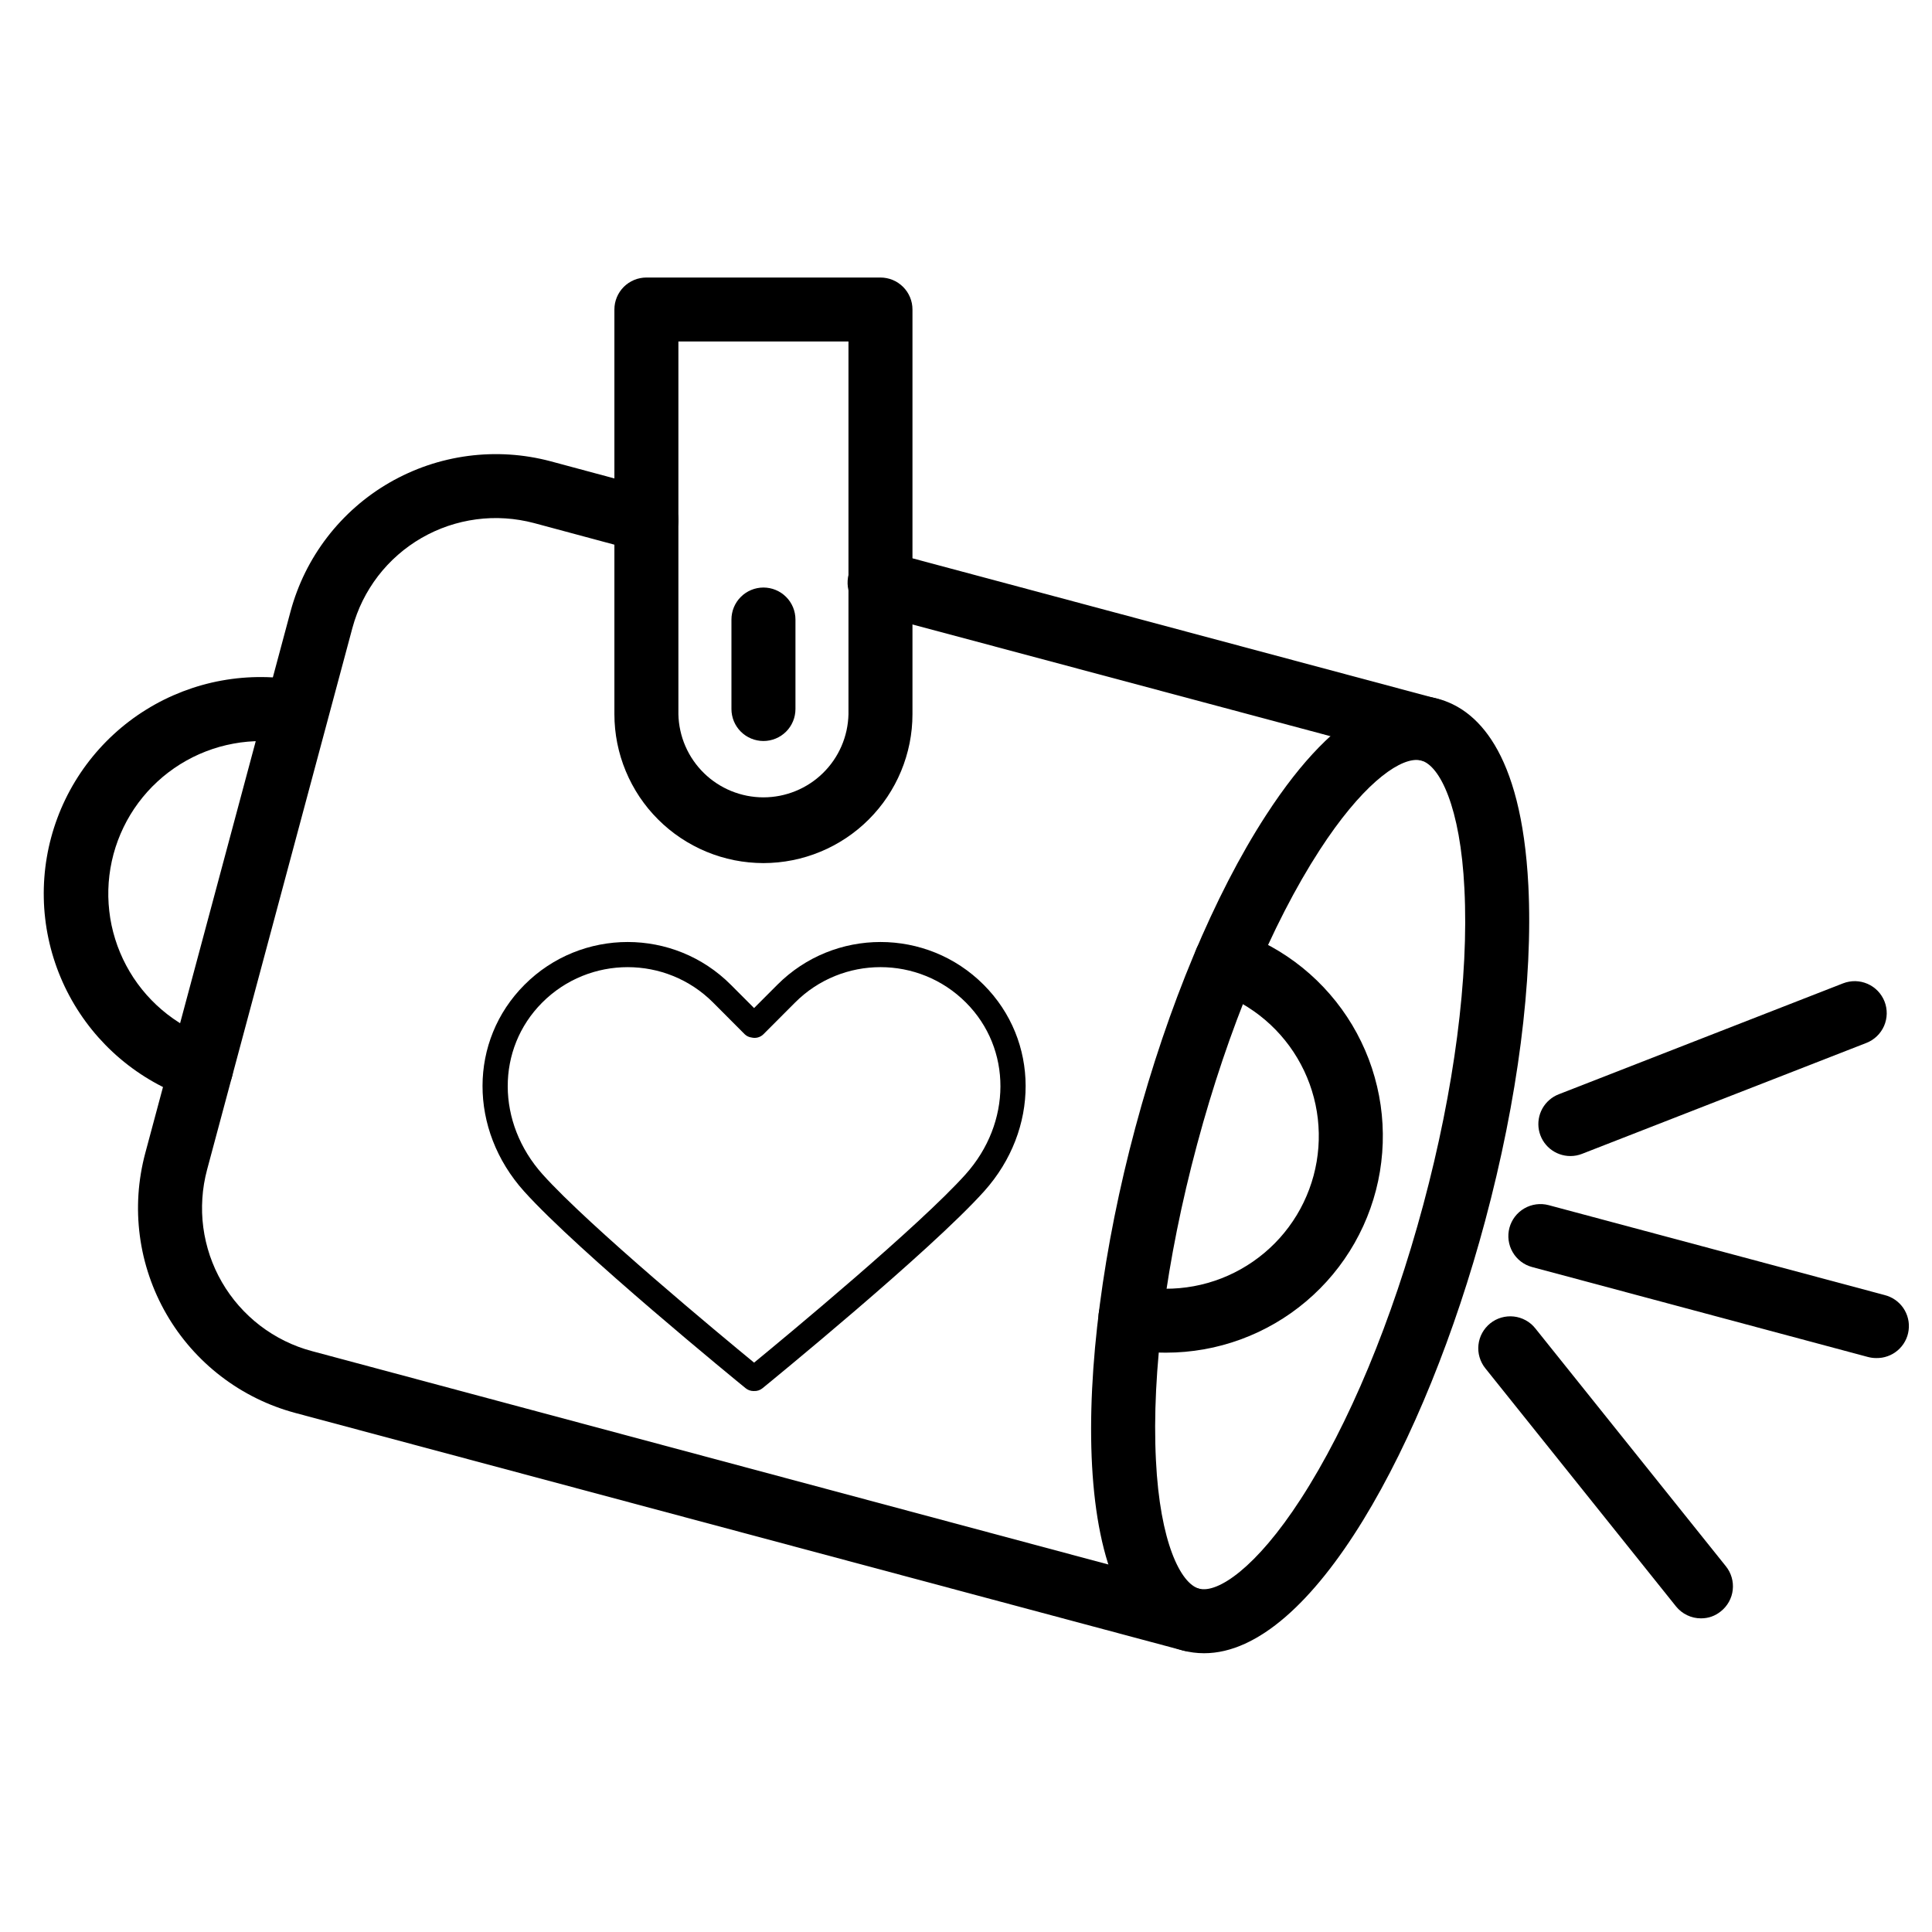 <svg xmlns="http://www.w3.org/2000/svg" xmlns:xlink="http://www.w3.org/1999/xlink" width="500" zoomAndPan="magnify" viewBox="0 0 375 375" height="500" preserveAspectRatio="xMidYMid meet" version="1.0"><defs><clipPath id="9d07b68347"><path d="M 292 233 L 370.891 233 L 370.891 264 L 292 264 Z M 292 233 " clip-rule="nonzero"/></clipPath><clipPath id="c690d4ab19"><path d="M 211 135 L 297 135 L 297 320.875 L 211 320.875 Z M 211 135 " clip-rule="nonzero"/></clipPath><clipPath id="3658a1c3a3"><path d="M 26 88 L 238 88 L 238 320.875 L 26 320.875 Z M 26 88 " clip-rule="nonzero"/></clipPath><clipPath id="e6fbb50a2b"><path d="M 119 53.875 L 178 53.875 L 178 168 L 119 168 Z M 119 53.875 " clip-rule="nonzero"/></clipPath></defs><g clip-path="url(#9d07b68347)"><path fill="#000000" d="M 364.168 263.598 C 363.625 263.598 363.09 263.527 362.562 263.387 L 297.391 245.934 C 296.996 245.828 296.613 245.688 296.246 245.508 C 295.883 245.328 295.535 245.113 295.211 244.867 C 294.887 244.617 294.59 244.34 294.32 244.035 C 294.051 243.727 293.812 243.398 293.609 243.043 C 293.402 242.691 293.234 242.32 293.102 241.938 C 292.973 241.551 292.879 241.152 292.824 240.75 C 292.77 240.344 292.758 239.938 292.781 239.531 C 292.809 239.125 292.875 238.723 292.977 238.328 C 293.082 237.934 293.227 237.555 293.406 237.188 C 293.586 236.824 293.801 236.477 294.047 236.152 C 294.297 235.828 294.574 235.531 294.879 235.262 C 295.188 234.992 295.516 234.754 295.871 234.551 C 296.223 234.344 296.594 234.176 296.98 234.047 C 297.367 233.914 297.762 233.82 298.168 233.766 C 298.57 233.711 298.977 233.699 299.387 233.723 C 299.793 233.75 300.195 233.812 300.59 233.918 L 365.777 251.363 C 366.145 251.453 366.504 251.578 366.848 251.734 C 367.195 251.887 367.523 252.074 367.836 252.289 C 368.148 252.504 368.438 252.746 368.707 253.016 C 368.973 253.285 369.215 253.574 369.43 253.887 C 369.645 254.199 369.828 254.531 369.98 254.875 C 370.137 255.223 370.258 255.578 370.344 255.949 C 370.434 256.316 370.488 256.691 370.508 257.07 C 370.527 257.449 370.512 257.824 370.461 258.199 C 370.414 258.578 370.328 258.945 370.215 259.305 C 370.098 259.668 369.949 260.012 369.766 260.348 C 369.586 260.68 369.375 260.996 369.137 261.289 C 368.898 261.586 368.637 261.855 368.348 262.102 C 368.062 262.348 367.754 262.566 367.426 262.758 C 367.098 262.949 366.754 263.109 366.398 263.234 C 366.039 263.363 365.676 263.457 365.301 263.52 C 364.926 263.578 364.547 263.605 364.168 263.598 Z M 364.168 263.598 " fill-opacity="1" fill-rule="nonzero"/></g><path fill="#000000" d="M 304.82 224.387 C 304.094 224.387 303.391 224.266 302.707 224.02 C 302.027 223.777 301.406 223.422 300.844 222.961 C 300.285 222.5 299.824 221.957 299.453 221.332 C 299.086 220.707 298.836 220.039 298.699 219.328 C 298.566 218.617 298.559 217.902 298.672 217.188 C 298.789 216.473 299.023 215.797 299.375 215.164 C 299.73 214.531 300.18 213.977 300.727 213.5 C 301.273 213.023 301.887 212.656 302.562 212.395 L 357.738 190.867 C 358.121 190.719 358.512 190.609 358.914 190.539 C 359.312 190.465 359.719 190.434 360.125 190.441 C 360.535 190.453 360.938 190.5 361.336 190.586 C 361.734 190.676 362.121 190.801 362.496 190.965 C 362.867 191.129 363.223 191.328 363.559 191.559 C 363.891 191.793 364.199 192.059 364.484 192.352 C 364.766 192.645 365.016 192.965 365.234 193.309 C 365.457 193.652 365.641 194.012 365.789 194.395 C 365.938 194.773 366.047 195.164 366.117 195.562 C 366.188 195.965 366.219 196.371 366.211 196.777 C 366.203 197.184 366.156 197.586 366.066 197.984 C 365.98 198.383 365.855 198.77 365.691 199.145 C 365.527 199.516 365.328 199.871 365.094 200.203 C 364.859 200.539 364.598 200.848 364.301 201.129 C 364.008 201.41 363.688 201.66 363.344 201.883 C 363 202.102 362.641 202.285 362.258 202.434 L 307.082 223.957 C 306.355 224.242 305.602 224.387 304.82 224.387 Z M 304.82 224.387 " fill-opacity="1" fill-rule="nonzero"/><path fill="#000000" d="M 330.156 314.121 C 329.215 314.121 328.316 313.918 327.465 313.508 C 326.617 313.102 325.895 312.527 325.305 311.793 L 288.297 265.582 C 288.043 265.266 287.82 264.926 287.633 264.562 C 287.445 264.203 287.293 263.824 287.18 263.434 C 287.062 263.043 286.988 262.645 286.953 262.238 C 286.918 261.832 286.926 261.426 286.969 261.02 C 287.012 260.617 287.098 260.219 287.219 259.828 C 287.344 259.441 287.504 259.066 287.699 258.711 C 287.898 258.355 288.125 258.02 288.391 257.707 C 288.652 257.395 288.941 257.113 289.262 256.855 C 289.578 256.602 289.918 256.379 290.281 256.191 C 290.645 256.004 291.02 255.855 291.414 255.742 C 291.805 255.629 292.203 255.555 292.609 255.52 C 293.016 255.484 293.422 255.488 293.828 255.535 C 294.234 255.578 294.633 255.664 295.02 255.785 C 295.41 255.91 295.785 256.07 296.141 256.266 C 296.5 256.461 296.832 256.691 297.145 256.953 C 297.457 257.219 297.742 257.508 297.996 257.828 L 335.004 304.027 C 335.258 304.348 335.48 304.688 335.668 305.047 C 335.855 305.41 336.004 305.785 336.117 306.176 C 336.23 306.566 336.305 306.965 336.34 307.371 C 336.375 307.777 336.371 308.184 336.324 308.59 C 336.281 308.992 336.195 309.391 336.074 309.777 C 335.949 310.164 335.789 310.539 335.594 310.895 C 335.395 311.25 335.168 311.586 334.902 311.898 C 334.641 312.211 334.352 312.492 334.031 312.746 C 332.902 313.664 331.613 314.121 330.156 314.121 Z M 330.156 314.121 " fill-opacity="1" fill-rule="nonzero"/><g clip-path="url(#c690d4ab19)"><path fill="#000000" d="M 233.715 320.891 C 232.297 320.891 230.902 320.711 229.531 320.34 C 207.246 314.375 208.055 264.793 220.359 218.902 C 226.711 195.219 235.711 173.684 245.715 158.258 C 260.109 136.031 271.805 133.68 279.102 135.629 C 286.402 137.574 295.301 145.488 296.652 171.863 C 297.582 190.215 294.602 213.363 288.25 237.023 C 276.711 280.105 254.781 320.891 233.715 320.891 Z M 274.934 147.504 C 271.051 147.504 264.102 152.719 256.141 165.004 C 246.824 179.371 238.383 199.656 232.359 222.113 C 226.332 244.57 223.496 266.328 224.367 283.449 C 225.145 299.32 229.16 307.395 232.746 308.355 C 236.332 309.316 243.828 304.316 252.469 290.973 C 261.789 276.598 270.227 256.32 276.254 233.855 C 282.277 211.391 285.113 189.641 284.242 172.52 C 283.469 156.648 279.453 148.582 275.863 147.621 C 275.559 147.543 275.25 147.504 274.934 147.504 Z M 282.246 235.469 Z M 282.246 235.469 " fill-opacity="1" fill-rule="nonzero"/></g><path fill="#000000" d="M 226.355 262.551 C 223.617 262.555 220.906 262.297 218.219 261.773 C 217.816 261.695 217.43 261.578 217.051 261.422 C 216.676 261.266 216.316 261.074 215.977 260.852 C 215.637 260.625 215.324 260.367 215.035 260.078 C 214.746 259.789 214.488 259.477 214.262 259.137 C 214.035 258.801 213.844 258.441 213.688 258.066 C 213.531 257.688 213.41 257.301 213.332 256.902 C 213.25 256.5 213.211 256.098 213.211 255.691 C 213.211 255.281 213.25 254.879 213.328 254.48 C 213.41 254.078 213.527 253.691 213.684 253.312 C 213.84 252.938 214.031 252.578 214.254 252.242 C 214.48 251.902 214.738 251.59 215.027 251.301 C 215.316 251.012 215.629 250.754 215.969 250.527 C 216.309 250.301 216.664 250.109 217.043 249.953 C 217.418 249.797 217.809 249.68 218.207 249.598 C 218.609 249.52 219.012 249.477 219.422 249.477 C 219.828 249.477 220.23 249.516 220.633 249.598 C 221.543 249.773 222.461 249.91 223.387 250 C 224.309 250.094 225.238 250.141 226.164 250.145 C 227.094 250.148 228.02 250.109 228.945 250.027 C 229.871 249.945 230.789 249.82 231.703 249.652 C 232.617 249.484 233.52 249.273 234.414 249.02 C 235.309 248.766 236.188 248.473 237.051 248.137 C 237.918 247.801 238.766 247.426 239.598 247.008 C 240.426 246.594 241.234 246.141 242.023 245.648 C 242.812 245.156 243.574 244.629 244.312 244.066 C 245.051 243.504 245.762 242.91 246.445 242.277 C 247.125 241.648 247.777 240.988 248.398 240.301 C 249.016 239.609 249.605 238.891 250.156 238.145 C 250.707 237.398 251.227 236.629 251.707 235.836 C 252.188 235.039 252.629 234.227 253.031 233.391 C 253.434 232.555 253.797 231.703 254.121 230.832 C 254.445 229.961 254.727 229.078 254.969 228.184 C 255.207 227.289 255.406 226.383 255.562 225.469 C 255.715 224.551 255.828 223.633 255.898 222.707 C 255.965 221.781 255.992 220.855 255.973 219.93 C 255.953 219 255.891 218.074 255.789 217.152 C 255.684 216.23 255.535 215.316 255.344 214.41 C 255.152 213.5 254.918 212.605 254.641 211.719 C 254.367 210.832 254.051 209.961 253.691 209.105 C 253.336 208.25 252.938 207.41 252.5 206.594 C 252.066 205.773 251.59 204.977 251.082 204.203 C 250.57 203.426 250.023 202.68 249.441 201.957 C 248.859 201.23 248.246 200.539 247.598 199.871 C 246.953 199.207 246.273 198.574 245.566 197.969 C 244.863 197.367 244.129 196.801 243.367 196.266 C 242.609 195.734 241.824 195.238 241.02 194.777 C 240.211 194.316 239.387 193.895 238.539 193.516 C 237.695 193.133 236.832 192.789 235.953 192.488 C 235.566 192.359 235.195 192.191 234.84 191.988 C 234.488 191.785 234.156 191.551 233.848 191.281 C 233.539 191.012 233.262 190.719 233.012 190.395 C 232.762 190.07 232.547 189.727 232.367 189.363 C 232.184 188.996 232.043 188.617 231.934 188.223 C 231.828 187.828 231.762 187.43 231.734 187.02 C 231.707 186.613 231.719 186.207 231.77 185.805 C 231.824 185.398 231.914 185.004 232.047 184.617 C 232.176 184.23 232.344 183.859 232.547 183.508 C 232.75 183.152 232.988 182.824 233.258 182.516 C 233.523 182.207 233.82 181.93 234.145 181.68 C 234.469 181.434 234.812 181.219 235.18 181.035 C 235.547 180.855 235.926 180.711 236.32 180.605 C 236.715 180.5 237.113 180.434 237.523 180.406 C 237.93 180.379 238.336 180.391 238.742 180.445 C 239.145 180.5 239.543 180.59 239.93 180.719 C 241.098 181.117 242.242 181.566 243.371 182.066 C 244.5 182.566 245.602 183.113 246.684 183.711 C 247.762 184.305 248.812 184.949 249.836 185.637 C 250.859 186.324 251.852 187.059 252.809 187.832 C 253.77 188.609 254.691 189.426 255.578 190.281 C 256.465 191.137 257.312 192.031 258.121 192.965 C 258.93 193.895 259.695 194.859 260.418 195.859 C 261.141 196.855 261.82 197.883 262.453 198.941 C 263.086 200 263.672 201.086 264.207 202.195 C 264.746 203.305 265.234 204.434 265.672 205.586 C 266.109 206.738 266.496 207.906 266.828 209.094 C 267.164 210.281 267.445 211.477 267.676 212.688 C 267.906 213.898 268.082 215.117 268.203 216.344 C 268.324 217.57 268.395 218.801 268.406 220.031 C 268.422 221.266 268.383 222.496 268.285 223.723 C 268.191 224.953 268.043 226.176 267.844 227.391 C 267.641 228.605 267.387 229.812 267.078 231.004 C 266.77 232.199 266.41 233.375 265.996 234.539 C 265.586 235.699 265.125 236.84 264.613 237.961 C 264.098 239.082 263.539 240.18 262.93 241.254 C 262.32 242.324 261.668 243.367 260.965 244.383 C 260.266 245.395 259.523 246.379 258.734 247.328 C 257.949 248.277 257.121 249.188 256.254 250.066 C 255.387 250.941 254.48 251.777 253.543 252.574 C 252.602 253.371 251.625 254.125 250.617 254.84 C 249.609 255.551 248.574 256.215 247.508 256.836 C 246.441 257.457 245.352 258.027 244.234 258.555 C 243.117 259.078 241.98 259.551 240.824 259.977 C 239.664 260.402 238.492 260.773 237.301 261.094 C 236.109 261.418 234.906 261.688 233.691 261.902 C 232.477 262.117 231.254 262.277 230.027 262.387 C 228.797 262.496 227.566 262.551 226.332 262.551 Z M 226.355 262.551 " fill-opacity="1" fill-rule="nonzero"/><path fill="#000000" d="M 39.039 213.578 C 38.355 213.582 37.688 213.473 37.035 213.254 C 35.785 212.828 34.559 212.348 33.355 211.809 C 32.148 211.27 30.973 210.672 29.824 210.023 C 28.672 209.371 27.559 208.668 26.477 207.914 C 25.395 207.16 24.348 206.355 23.34 205.5 C 22.336 204.648 21.371 203.75 20.449 202.805 C 19.527 201.859 18.648 200.875 17.82 199.848 C 16.992 198.82 16.211 197.758 15.484 196.656 C 14.754 195.559 14.078 194.426 13.457 193.262 C 12.832 192.098 12.266 190.91 11.758 189.691 C 11.246 188.477 10.797 187.238 10.402 185.977 C 10.008 184.719 9.676 183.445 9.402 182.152 C 9.129 180.863 8.914 179.562 8.766 178.25 C 8.613 176.941 8.523 175.625 8.5 174.305 C 8.473 172.988 8.508 171.672 8.605 170.355 C 8.703 169.039 8.859 167.73 9.082 166.43 C 9.301 165.129 9.582 163.844 9.926 162.566 C 10.266 161.293 10.668 160.039 11.129 158.801 C 11.586 157.566 12.105 156.352 12.68 155.164 C 13.254 153.977 13.883 152.82 14.566 151.691 C 15.25 150.562 15.984 149.469 16.773 148.406 C 17.559 147.348 18.395 146.328 19.277 145.348 C 20.16 144.367 21.086 143.43 22.059 142.535 C 23.027 141.641 24.039 140.793 25.09 139.996 C 26.141 139.195 27.23 138.449 28.352 137.754 C 29.473 137.055 30.625 136.414 31.805 135.824 C 32.988 135.238 34.195 134.707 35.426 134.23 C 36.66 133.758 37.91 133.34 39.18 132.984 C 40.453 132.625 41.738 132.328 43.039 132.094 C 44.336 131.859 45.645 131.684 46.961 131.57 C 48.277 131.457 49.594 131.406 50.914 131.418 C 52.234 131.426 53.551 131.5 54.867 131.637 C 56.18 131.77 57.484 131.965 58.777 132.223 C 59.172 132.312 59.551 132.434 59.918 132.598 C 60.285 132.758 60.633 132.953 60.965 133.18 C 61.293 133.41 61.598 133.668 61.879 133.957 C 62.16 134.242 62.406 134.555 62.629 134.891 C 62.848 135.227 63.031 135.582 63.184 135.953 C 63.332 136.324 63.445 136.707 63.523 137.102 C 63.598 137.496 63.637 137.895 63.637 138.293 C 63.633 138.695 63.594 139.094 63.516 139.484 C 63.438 139.879 63.324 140.262 63.172 140.633 C 63.02 141.004 62.832 141.355 62.609 141.691 C 62.391 142.027 62.141 142.336 61.859 142.625 C 61.578 142.91 61.27 143.168 60.941 143.395 C 60.609 143.621 60.258 143.816 59.891 143.973 C 59.523 144.133 59.141 144.258 58.75 144.34 C 58.359 144.426 57.961 144.477 57.559 144.484 C 57.156 144.492 56.758 144.461 56.363 144.395 C 55.453 144.215 54.535 144.082 53.609 143.988 C 52.688 143.898 51.758 143.852 50.832 143.844 C 49.902 143.84 48.977 143.879 48.051 143.961 C 47.125 144.043 46.207 144.168 45.293 144.34 C 44.379 144.508 43.477 144.719 42.582 144.969 C 41.688 145.223 40.809 145.52 39.945 145.855 C 39.078 146.191 38.23 146.566 37.398 146.98 C 36.57 147.395 35.762 147.852 34.973 148.34 C 34.184 148.832 33.422 149.359 32.684 149.922 C 31.945 150.484 31.234 151.082 30.555 151.711 C 29.871 152.34 29.219 153 28.598 153.691 C 27.98 154.383 27.395 155.102 26.84 155.844 C 26.289 156.59 25.77 157.359 25.289 158.156 C 24.812 158.949 24.367 159.766 23.965 160.602 C 23.562 161.434 23.199 162.289 22.875 163.156 C 22.551 164.027 22.27 164.91 22.027 165.805 C 21.789 166.703 21.59 167.609 21.434 168.523 C 21.281 169.438 21.168 170.359 21.098 171.281 C 21.031 172.207 21.004 173.133 21.023 174.062 C 21.043 174.988 21.105 175.914 21.211 176.836 C 21.312 177.758 21.461 178.672 21.652 179.582 C 21.844 180.488 22.078 181.387 22.355 182.27 C 22.629 183.156 22.945 184.027 23.305 184.883 C 23.66 185.742 24.059 186.578 24.496 187.398 C 24.93 188.215 25.406 189.012 25.914 189.789 C 26.426 190.562 26.973 191.312 27.555 192.035 C 28.137 192.758 28.75 193.453 29.398 194.117 C 30.043 194.785 30.723 195.418 31.43 196.02 C 32.133 196.621 32.867 197.191 33.629 197.723 C 34.387 198.258 35.172 198.754 35.977 199.215 C 36.785 199.672 37.609 200.094 38.457 200.477 C 39.305 200.859 40.164 201.199 41.043 201.504 C 41.738 201.738 42.371 202.09 42.941 202.551 C 43.516 203.012 43.988 203.559 44.367 204.188 C 44.742 204.82 45 205.496 45.137 206.215 C 45.273 206.938 45.281 207.66 45.164 208.387 C 45.043 209.109 44.805 209.789 44.441 210.43 C 44.078 211.07 43.617 211.625 43.059 212.102 C 42.5 212.578 41.875 212.941 41.184 213.195 C 40.496 213.449 39.781 213.578 39.047 213.578 Z M 39.039 213.578 " fill-opacity="1" fill-rule="nonzero"/><path fill="#000000" d="M 277.473 147.816 C 276.93 147.812 276.391 147.742 275.863 147.605 L 169.266 119.113 C 168.863 119.016 168.477 118.879 168.098 118.707 C 167.723 118.531 167.371 118.32 167.035 118.074 C 166.703 117.828 166.398 117.551 166.117 117.246 C 165.84 116.938 165.598 116.605 165.383 116.25 C 165.172 115.895 165 115.52 164.863 115.129 C 164.727 114.738 164.629 114.34 164.57 113.93 C 164.516 113.52 164.5 113.109 164.527 112.695 C 164.551 112.281 164.617 111.875 164.727 111.477 C 164.832 111.074 164.977 110.691 165.164 110.32 C 165.348 109.949 165.566 109.602 165.82 109.273 C 166.074 108.945 166.359 108.648 166.672 108.379 C 166.988 108.109 167.324 107.871 167.688 107.668 C 168.047 107.465 168.426 107.301 168.82 107.176 C 169.215 107.047 169.617 106.961 170.031 106.914 C 170.441 106.867 170.855 106.863 171.266 106.898 C 171.68 106.934 172.086 107.012 172.48 107.129 L 279.055 135.652 C 279.77 135.859 280.422 136.184 281.02 136.621 C 281.613 137.062 282.117 137.594 282.523 138.215 C 282.926 138.832 283.215 139.504 283.379 140.227 C 283.543 140.949 283.578 141.676 283.484 142.41 C 283.387 143.145 283.168 143.84 282.824 144.496 C 282.477 145.152 282.031 145.73 281.477 146.223 C 280.926 146.719 280.309 147.105 279.617 147.379 C 278.93 147.652 278.215 147.797 277.473 147.816 Z M 277.473 147.816 " fill-opacity="1" fill-rule="nonzero"/><g clip-path="url(#3658a1c3a3)"><path fill="#000000" d="M 231.145 320.559 C 230.598 320.559 230.059 320.484 229.531 320.34 L 57.336 274.258 C 56.031 273.906 54.746 273.496 53.484 273.02 C 52.219 272.547 50.984 272.012 49.773 271.414 C 48.562 270.816 47.383 270.164 46.238 269.453 C 45.09 268.738 43.984 267.973 42.914 267.152 C 41.84 266.332 40.812 265.461 39.828 264.539 C 38.844 263.617 37.906 262.648 37.016 261.637 C 36.125 260.621 35.289 259.566 34.5 258.473 C 33.715 257.375 32.984 256.242 32.309 255.074 C 31.633 253.906 31.02 252.711 30.461 251.48 C 29.906 250.254 29.41 249 28.977 247.723 C 28.543 246.445 28.172 245.152 27.863 243.84 C 27.559 242.527 27.316 241.199 27.141 239.863 C 26.965 238.527 26.855 237.184 26.809 235.836 C 26.766 234.488 26.789 233.145 26.875 231.797 C 26.965 230.453 27.117 229.113 27.34 227.785 C 27.559 226.453 27.844 225.137 28.191 223.836 L 56.402 118.648 C 56.754 117.348 57.168 116.066 57.645 114.805 C 58.121 113.543 58.656 112.309 59.254 111.102 C 59.852 109.891 60.508 108.715 61.223 107.57 C 61.938 106.43 62.703 105.32 63.527 104.254 C 64.348 103.184 65.219 102.156 66.145 101.176 C 67.066 100.191 68.035 99.254 69.051 98.367 C 70.062 97.477 71.121 96.641 72.215 95.855 C 73.312 95.07 74.445 94.344 75.613 93.668 C 76.781 92.992 77.98 92.379 79.211 91.824 C 80.438 91.266 81.691 90.77 82.969 90.336 C 84.246 89.902 85.543 89.531 86.855 89.227 C 88.172 88.918 89.496 88.68 90.836 88.5 C 92.172 88.324 93.516 88.215 94.863 88.168 C 96.211 88.121 97.559 88.145 98.906 88.23 C 100.254 88.316 101.59 88.469 102.922 88.688 C 104.254 88.906 105.57 89.188 106.875 89.535 L 127.062 94.965 C 127.457 95.07 127.84 95.215 128.207 95.395 C 128.57 95.574 128.918 95.789 129.242 96.035 C 129.566 96.281 129.863 96.559 130.133 96.867 C 130.402 97.172 130.641 97.504 130.844 97.855 C 131.047 98.211 131.215 98.578 131.348 98.965 C 131.477 99.352 131.57 99.746 131.625 100.152 C 131.68 100.555 131.691 100.961 131.664 101.367 C 131.637 101.773 131.57 102.176 131.465 102.57 C 131.359 102.965 131.219 103.344 131.039 103.711 C 130.855 104.074 130.641 104.422 130.395 104.742 C 130.145 105.066 129.867 105.363 129.559 105.633 C 129.254 105.902 128.922 106.137 128.57 106.34 C 128.215 106.547 127.844 106.711 127.457 106.844 C 127.07 106.973 126.676 107.066 126.27 107.117 C 125.867 107.172 125.461 107.184 125.051 107.156 C 124.645 107.129 124.242 107.062 123.848 106.957 L 103.66 101.527 C 102.75 101.285 101.828 101.09 100.898 100.938 C 99.969 100.785 99.035 100.676 98.094 100.617 C 97.152 100.555 96.211 100.539 95.27 100.57 C 94.328 100.605 93.391 100.68 92.453 100.805 C 91.52 100.93 90.594 101.098 89.676 101.312 C 88.758 101.527 87.855 101.785 86.961 102.086 C 86.07 102.391 85.195 102.738 84.336 103.125 C 83.477 103.516 82.641 103.945 81.824 104.414 C 81.008 104.887 80.215 105.395 79.449 105.945 C 78.684 106.492 77.945 107.078 77.238 107.699 C 76.527 108.316 75.852 108.973 75.207 109.66 C 74.562 110.348 73.953 111.062 73.379 111.809 C 72.805 112.559 72.27 113.328 71.773 114.129 C 71.273 114.93 70.816 115.75 70.398 116.594 C 69.98 117.438 69.605 118.301 69.273 119.184 C 68.941 120.062 68.652 120.957 68.406 121.867 L 40.195 227.031 C 39.953 227.941 39.754 228.859 39.598 229.789 C 39.445 230.719 39.336 231.652 39.277 232.594 C 39.215 233.535 39.199 234.477 39.227 235.418 C 39.258 236.359 39.336 237.297 39.457 238.23 C 39.582 239.164 39.75 240.09 39.965 241.008 C 40.18 241.926 40.438 242.828 40.738 243.723 C 41.043 244.613 41.391 245.488 41.777 246.348 C 42.168 247.207 42.598 248.043 43.07 248.859 C 43.539 249.676 44.051 250.465 44.602 251.23 C 45.148 251.996 45.734 252.734 46.359 253.441 C 46.98 254.148 47.637 254.824 48.324 255.469 C 49.012 256.113 49.73 256.723 50.477 257.297 C 51.227 257.867 52 258.406 52.801 258.902 C 53.605 259.398 54.426 259.855 55.273 260.273 C 56.117 260.688 56.984 261.062 57.867 261.395 C 58.75 261.727 59.645 262.012 60.559 262.254 L 232.746 308.387 C 233.105 308.484 233.457 308.609 233.797 308.77 C 234.133 308.93 234.453 309.117 234.758 309.336 C 235.062 309.551 235.344 309.797 235.605 310.062 C 235.867 310.332 236.098 310.621 236.309 310.93 C 236.516 311.242 236.695 311.566 236.844 311.91 C 236.992 312.254 237.109 312.605 237.195 312.969 C 237.281 313.332 237.332 313.703 237.352 314.074 C 237.367 314.449 237.355 314.82 237.305 315.188 C 237.258 315.559 237.176 315.922 237.062 316.277 C 236.945 316.633 236.801 316.977 236.625 317.305 C 236.449 317.637 236.246 317.945 236.012 318.238 C 235.781 318.531 235.523 318.801 235.242 319.047 C 234.961 319.293 234.66 319.512 234.34 319.707 C 234.02 319.898 233.684 320.059 233.336 320.191 C 232.984 320.324 232.625 320.422 232.258 320.488 C 231.891 320.555 231.52 320.59 231.145 320.59 Z M 231.145 320.559 " fill-opacity="1" fill-rule="nonzero"/></g><g clip-path="url(#e6fbb50a2b)"><path fill="#000000" d="M 148.184 167.527 C 147.238 167.523 146.293 167.477 145.352 167.383 C 144.406 167.293 143.473 167.152 142.543 166.969 C 141.613 166.781 140.695 166.551 139.789 166.277 C 138.883 166 137.992 165.684 137.117 165.32 C 136.242 164.957 135.387 164.555 134.555 164.105 C 133.719 163.66 132.906 163.176 132.117 162.648 C 131.332 162.125 130.57 161.559 129.84 160.961 C 129.105 160.359 128.406 159.727 127.738 159.055 C 127.066 158.387 126.43 157.688 125.828 156.957 C 125.23 156.223 124.664 155.465 124.137 154.68 C 123.613 153.891 123.125 153.082 122.68 152.246 C 122.23 151.414 121.828 150.559 121.465 149.684 C 121.102 148.812 120.781 147.922 120.504 147.016 C 120.23 146.109 120 145.195 119.812 144.266 C 119.629 143.34 119.488 142.402 119.395 141.461 C 119.301 140.52 119.254 139.578 119.254 138.629 L 119.254 60.074 C 119.254 59.668 119.293 59.262 119.371 58.863 C 119.453 58.465 119.57 58.074 119.727 57.699 C 119.883 57.324 120.074 56.965 120.301 56.625 C 120.527 56.289 120.785 55.973 121.07 55.688 C 121.359 55.398 121.676 55.141 122.012 54.914 C 122.352 54.688 122.711 54.496 123.086 54.34 C 123.465 54.184 123.852 54.066 124.254 53.988 C 124.652 53.91 125.059 53.867 125.465 53.867 L 170.898 53.867 C 171.305 53.867 171.711 53.91 172.109 53.988 C 172.508 54.066 172.898 54.184 173.273 54.34 C 173.652 54.496 174.012 54.688 174.348 54.914 C 174.688 55.141 175 55.398 175.289 55.688 C 175.578 55.973 175.836 56.289 176.062 56.625 C 176.289 56.965 176.48 57.324 176.637 57.699 C 176.793 58.074 176.91 58.465 176.992 58.863 C 177.07 59.262 177.109 59.668 177.109 60.074 L 177.109 138.629 C 177.109 139.578 177.062 140.52 176.969 141.461 C 176.875 142.402 176.734 143.336 176.551 144.266 C 176.363 145.195 176.133 146.109 175.855 147.016 C 175.582 147.922 175.262 148.809 174.898 149.684 C 174.535 150.559 174.133 151.41 173.684 152.246 C 173.238 153.078 172.75 153.891 172.227 154.676 C 171.699 155.465 171.137 156.223 170.535 156.953 C 169.934 157.684 169.297 158.383 168.629 159.055 C 167.961 159.723 167.258 160.355 166.527 160.957 C 165.793 161.559 165.035 162.121 164.246 162.648 C 163.461 163.172 162.648 163.66 161.812 164.105 C 160.98 164.551 160.125 164.957 159.25 165.316 C 158.375 165.68 157.484 166 156.578 166.273 C 155.672 166.551 154.754 166.781 153.824 166.965 C 152.898 167.152 151.961 167.289 151.02 167.383 C 150.078 167.477 149.133 167.523 148.184 167.527 Z M 131.676 66.281 L 131.676 138.629 C 131.699 139.699 131.824 140.754 132.055 141.797 C 132.281 142.84 132.609 143.852 133.035 144.832 C 133.461 145.812 133.977 146.742 134.582 147.621 C 135.188 148.5 135.871 149.312 136.637 150.059 C 137.398 150.809 138.227 151.473 139.121 152.059 C 140.016 152.645 140.957 153.141 141.945 153.543 C 142.938 153.945 143.957 154.25 145.004 154.457 C 146.055 154.66 147.113 154.766 148.18 154.766 C 149.25 154.766 150.309 154.66 151.359 154.457 C 152.406 154.25 153.426 153.945 154.414 153.543 C 155.406 153.141 156.348 152.645 157.242 152.059 C 158.133 151.473 158.965 150.809 159.727 150.059 C 160.492 149.312 161.176 148.5 161.781 147.621 C 162.387 146.742 162.902 145.812 163.328 144.832 C 163.754 143.852 164.078 142.84 164.309 141.797 C 164.535 140.754 164.664 139.699 164.688 138.629 L 164.688 66.281 Z M 131.676 66.281 " fill-opacity="1" fill-rule="nonzero"/></g><path fill="#000000" d="M 148.184 143.828 C 147.777 143.828 147.375 143.789 146.973 143.707 C 146.574 143.629 146.184 143.512 145.809 143.355 C 145.43 143.199 145.074 143.008 144.734 142.781 C 144.395 142.555 144.082 142.297 143.793 142.012 C 143.504 141.723 143.246 141.41 143.02 141.07 C 142.793 140.73 142.602 140.375 142.445 139.996 C 142.289 139.621 142.172 139.234 142.094 138.832 C 142.012 138.434 141.973 138.031 141.973 137.621 L 141.973 120.246 C 141.973 119.84 142.012 119.434 142.094 119.035 C 142.172 118.637 142.289 118.246 142.445 117.871 C 142.602 117.496 142.793 117.137 143.02 116.797 C 143.246 116.461 143.504 116.145 143.793 115.859 C 144.082 115.57 144.395 115.312 144.734 115.086 C 145.074 114.859 145.43 114.668 145.809 114.512 C 146.184 114.355 146.574 114.238 146.973 114.16 C 147.375 114.082 147.777 114.039 148.184 114.039 C 148.594 114.039 148.996 114.082 149.398 114.16 C 149.797 114.238 150.184 114.355 150.562 114.512 C 150.938 114.668 151.297 114.859 151.637 115.086 C 151.977 115.312 152.289 115.57 152.578 115.859 C 152.867 116.145 153.125 116.461 153.352 116.797 C 153.578 117.137 153.77 117.496 153.926 117.871 C 154.082 118.246 154.199 118.637 154.277 119.035 C 154.355 119.434 154.398 119.84 154.398 120.246 L 154.398 137.621 C 154.398 138.031 154.355 138.434 154.277 138.832 C 154.199 139.234 154.082 139.621 153.926 139.996 C 153.77 140.375 153.578 140.73 153.352 141.07 C 153.125 141.41 152.867 141.723 152.578 142.012 C 152.289 142.297 151.977 142.555 151.637 142.781 C 151.297 143.008 150.938 143.199 150.562 143.355 C 150.184 143.512 149.797 143.629 149.398 143.707 C 148.996 143.789 148.594 143.828 148.184 143.828 Z M 148.184 143.828 " fill-opacity="1" fill-rule="nonzero"/><path fill="#000000" d="M 190.938 191.148 C 179.895 180.074 161.922 180.074 150.875 191.148 L 146.367 195.664 L 141.859 191.148 C 130.816 180.074 112.844 180.074 101.801 191.148 C 90.98 201.992 90.941 219.223 101.711 231.223 C 112.211 242.918 143.406 268.375 144.727 269.453 C 145.176 269.82 145.723 270 146.262 270 C 146.293 270 146.328 270 146.363 269.996 C 146.941 270.027 147.523 269.844 148.004 269.453 C 149.324 268.375 180.523 242.918 191.023 231.223 C 201.793 219.223 201.754 201.992 190.938 191.148 Z M 187.402 227.957 C 178.406 237.977 152.723 259.266 146.367 264.488 C 140.012 259.266 114.328 237.98 105.332 227.957 C 96.324 217.918 96.285 203.578 105.242 194.598 C 109.816 190.016 115.824 187.723 121.828 187.723 C 127.836 187.723 133.844 190.012 138.418 194.598 L 144.539 200.738 C 144.914 201.109 145.391 201.32 145.891 201.383 C 146.688 201.578 147.566 201.363 148.191 200.738 L 154.316 194.598 C 163.461 185.43 178.344 185.43 187.492 194.598 C 196.449 203.578 196.41 217.918 187.402 227.957 Z M 187.402 227.957 " fill-opacity="1" fill-rule="nonzero"/></svg>